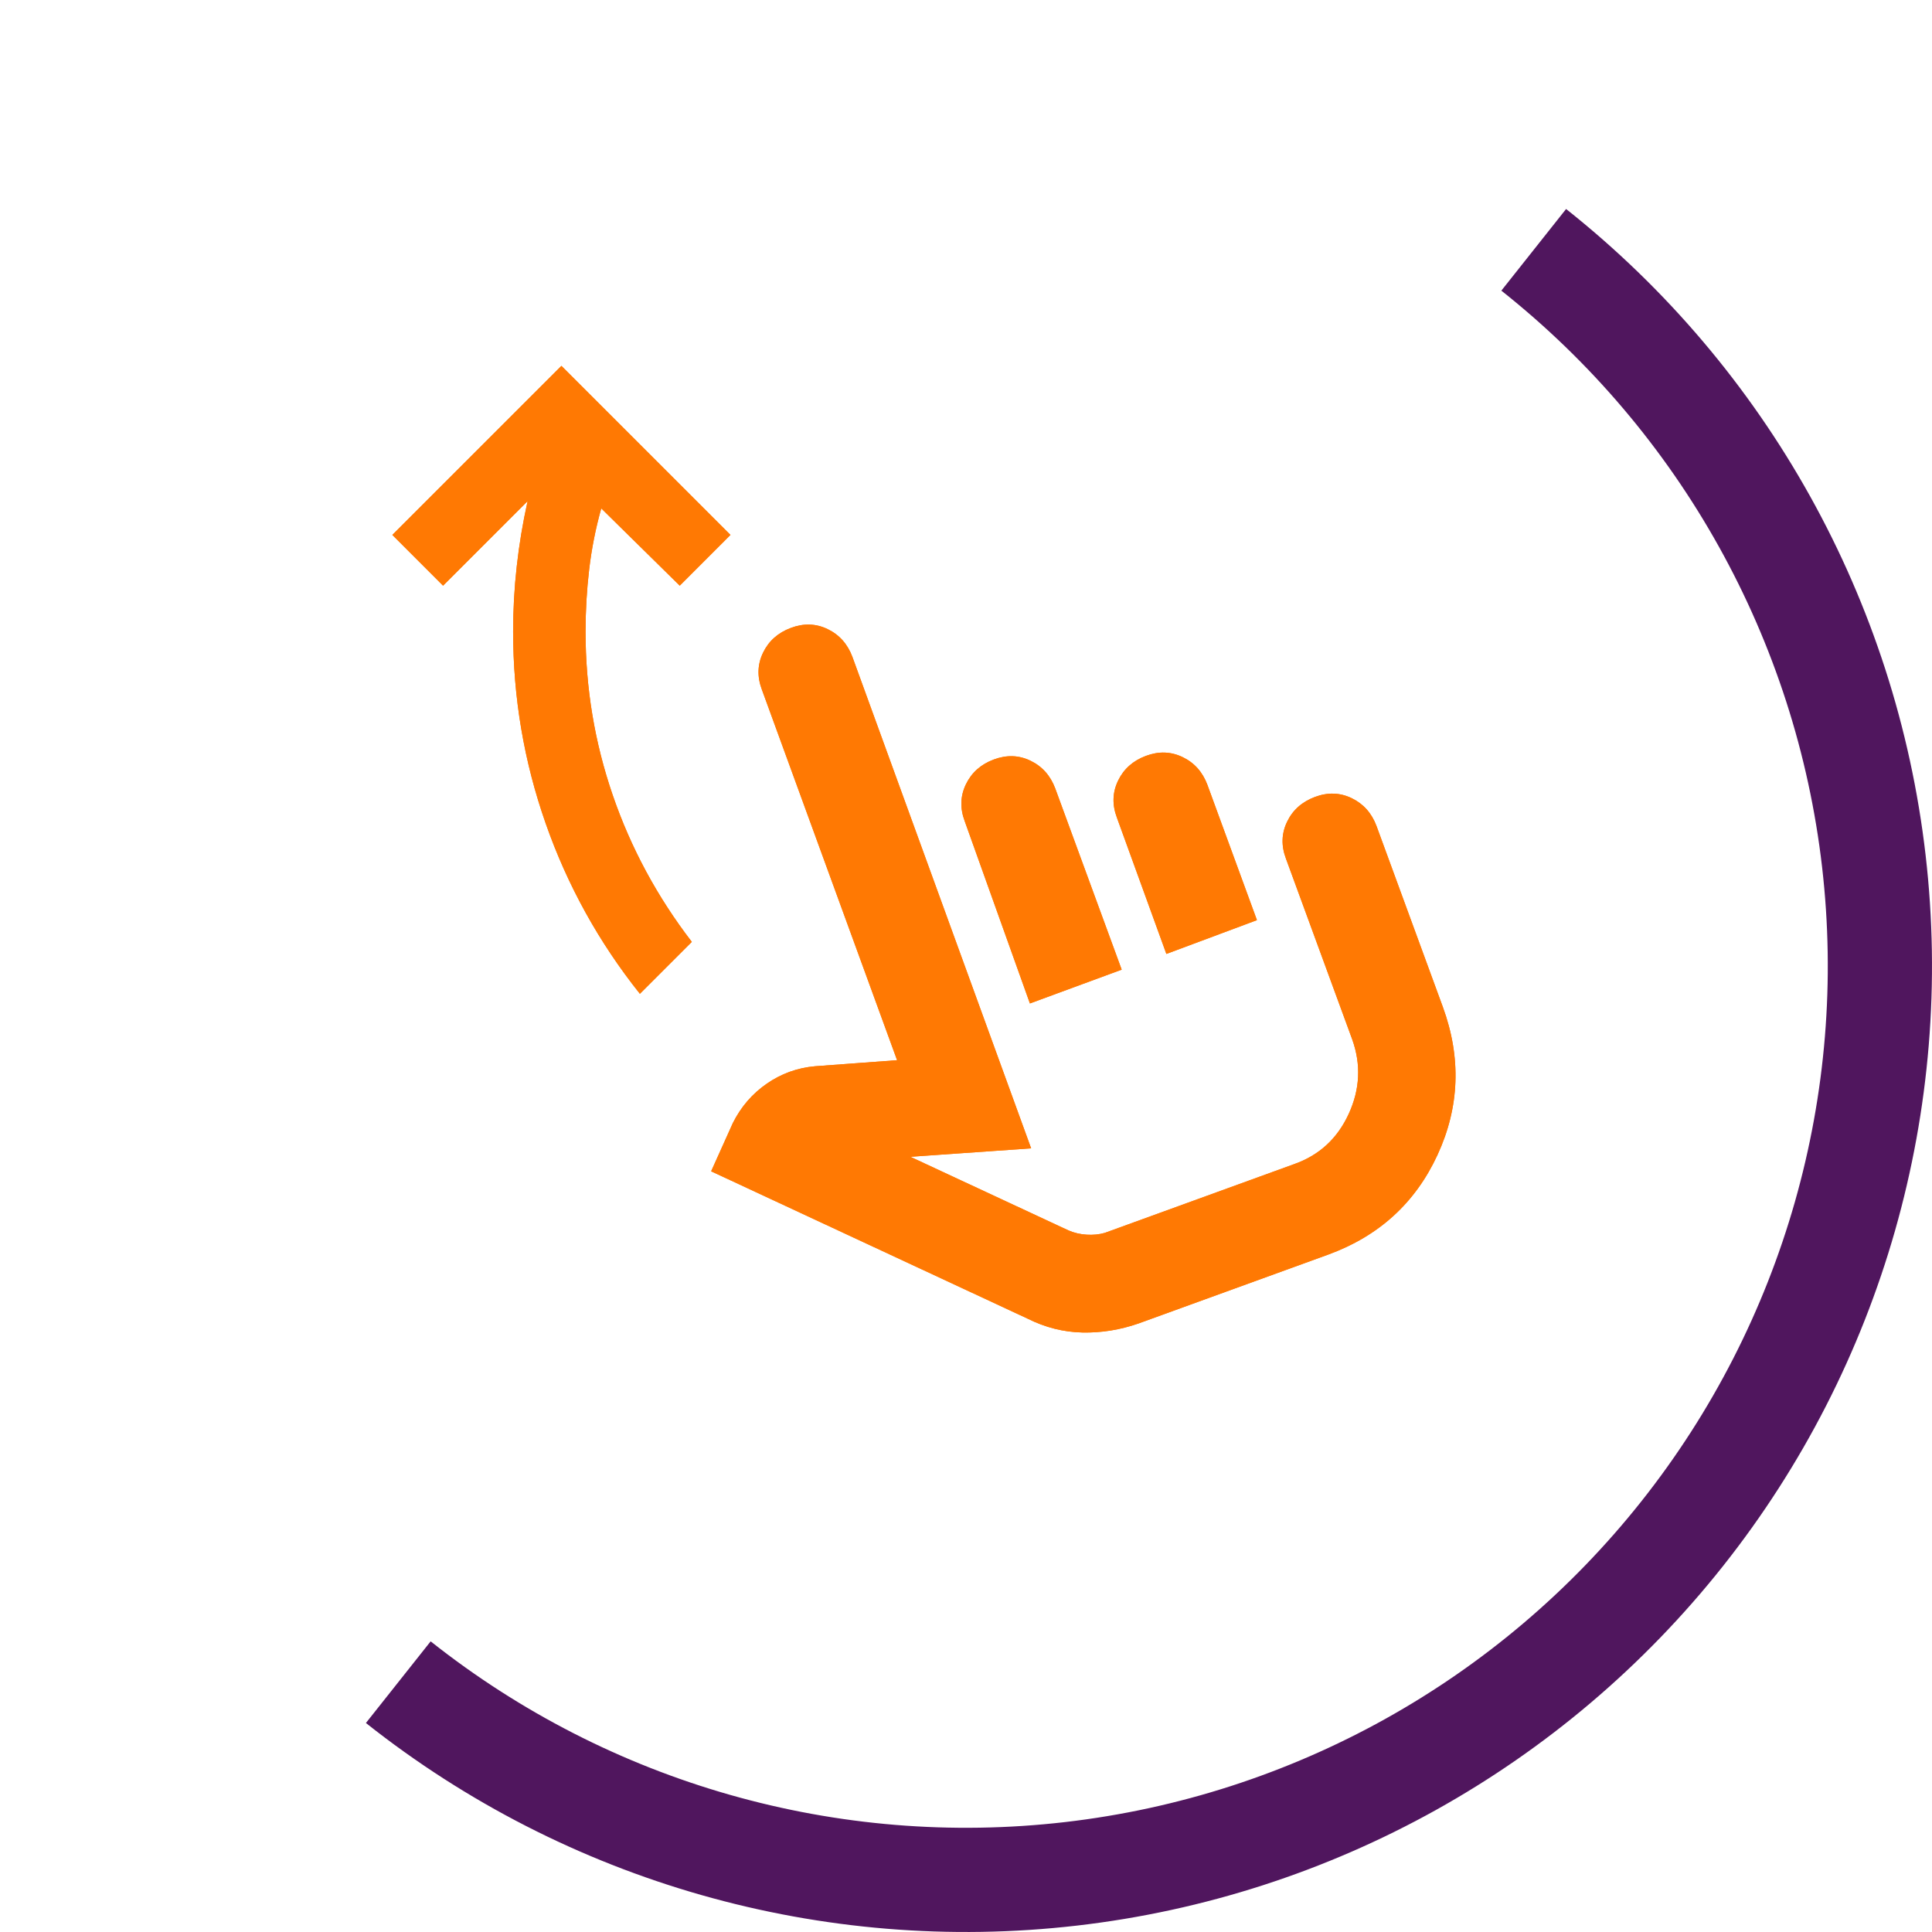 <svg width="73" height="73" viewBox="0 0 73 73" fill="none" xmlns="http://www.w3.org/2000/svg">
<path d="M59.174 7.897C66.76 13.91 71.647 22.691 72.758 32.307C73.87 41.924 71.117 51.588 65.103 59.174C59.09 66.76 50.309 71.647 40.693 72.758C31.076 73.87 21.412 71.117 13.826 65.103L16.272 62.018C23.04 67.383 31.661 69.839 40.24 68.847C48.819 67.855 56.653 63.496 62.018 56.728C67.383 49.961 69.839 41.339 68.847 32.76C67.855 24.181 63.496 16.347 56.728 10.982L59.174 7.897Z" fill="#50165E"/>
<g clip-path="url(#clip0_370_9)">
<path d="M24.178 37.55C22.627 35.603 21.441 33.459 20.62 31.117C19.798 28.775 19.388 26.357 19.388 23.863C19.388 23.041 19.433 22.22 19.525 21.399C19.616 20.578 19.753 19.756 19.935 18.935L16.741 22.129L14.825 20.212L21.213 13.825L27.6 20.212L25.684 22.129L22.718 19.209C22.505 19.969 22.353 20.737 22.262 21.513C22.171 22.288 22.125 23.072 22.125 23.863C22.125 25.992 22.467 28.052 23.152 30.045C23.836 32.037 24.832 33.885 26.14 35.588L24.178 37.55ZM43.021 50.006C42.322 50.249 41.615 50.363 40.9 50.348C40.185 50.333 39.493 50.158 38.824 49.823L26.87 44.257L27.691 42.432C27.996 41.824 28.421 41.329 28.969 40.949C29.516 40.569 30.125 40.348 30.794 40.288L33.896 40.059L28.786 26.052C28.604 25.566 28.619 25.102 28.832 24.661C29.045 24.22 29.395 23.908 29.881 23.726C30.368 23.543 30.832 23.558 31.273 23.771C31.714 23.984 32.026 24.334 32.208 24.821L38.961 43.39L34.398 43.709L40.375 46.492C40.588 46.584 40.816 46.637 41.06 46.652C41.303 46.667 41.531 46.645 41.744 46.584L48.907 43.983C49.85 43.648 50.534 43.017 50.96 42.09C51.386 41.162 51.432 40.227 51.097 39.284L48.588 32.44C48.405 31.953 48.42 31.489 48.633 31.048C48.846 30.607 49.196 30.296 49.683 30.113C50.169 29.931 50.633 29.946 51.074 30.159C51.515 30.372 51.827 30.721 52.01 31.208L54.519 38.052C55.218 39.968 55.15 41.831 54.314 43.641C53.477 45.451 52.101 46.705 50.185 47.405L43.021 50.006ZM38.915 37.915L36.451 31.026C36.269 30.539 36.284 30.075 36.497 29.634C36.71 29.193 37.06 28.881 37.546 28.699C38.033 28.516 38.497 28.531 38.938 28.744C39.379 28.957 39.691 29.307 39.873 29.794L42.383 36.638L38.915 37.915ZM44.071 36.044L42.2 30.889C42.018 30.402 42.033 29.938 42.246 29.497C42.459 29.056 42.809 28.744 43.295 28.562C43.782 28.379 44.246 28.395 44.687 28.608C45.128 28.82 45.44 29.17 45.622 29.657L47.493 34.767L44.071 36.044Z" fill="#FF7903"/>
<path d="M24.178 37.55C22.627 35.603 21.441 33.459 20.62 31.117C19.798 28.775 19.388 26.357 19.388 23.863C19.388 23.041 19.433 22.22 19.525 21.399C19.616 20.578 19.753 19.756 19.935 18.935L16.741 22.129L14.825 20.212L21.213 13.825L27.6 20.212L25.684 22.129L22.718 19.209C22.505 19.969 22.353 20.737 22.262 21.513C22.171 22.288 22.125 23.072 22.125 23.863C22.125 25.992 22.467 28.052 23.152 30.045C23.836 32.037 24.832 33.885 26.14 35.588L24.178 37.55ZM43.021 50.006C42.322 50.249 41.615 50.363 40.9 50.348C40.185 50.333 39.493 50.158 38.824 49.823L26.87 44.257L27.691 42.432C27.996 41.824 28.421 41.329 28.969 40.949C29.516 40.569 30.125 40.348 30.794 40.288L33.896 40.059L28.786 26.052C28.604 25.566 28.619 25.102 28.832 24.661C29.045 24.22 29.395 23.908 29.881 23.726C30.368 23.543 30.832 23.558 31.273 23.771C31.714 23.984 32.026 24.334 32.208 24.821L38.961 43.39L34.398 43.709L40.375 46.492C40.588 46.584 40.816 46.637 41.06 46.652C41.303 46.667 41.531 46.645 41.744 46.584L48.907 43.983C49.85 43.648 50.534 43.017 50.96 42.09C51.386 41.162 51.432 40.227 51.097 39.284L48.588 32.44C48.405 31.953 48.42 31.489 48.633 31.048C48.846 30.607 49.196 30.296 49.683 30.113C50.169 29.931 50.633 29.946 51.074 30.159C51.515 30.372 51.827 30.721 52.01 31.208L54.519 38.052C55.218 39.968 55.15 41.831 54.314 43.641C53.477 45.451 52.101 46.705 50.185 47.405L43.021 50.006ZM38.915 37.915L36.451 31.026C36.269 30.539 36.284 30.075 36.497 29.634C36.71 29.193 37.06 28.881 37.546 28.699C38.033 28.516 38.497 28.531 38.938 28.744C39.379 28.957 39.691 29.307 39.873 29.794L42.383 36.638L38.915 37.915ZM44.071 36.044L42.2 30.889C42.018 30.402 42.033 29.938 42.246 29.497C42.459 29.056 42.809 28.744 43.295 28.562C43.782 28.379 44.246 28.395 44.687 28.608C45.128 28.82 45.44 29.17 45.622 29.657L47.493 34.767L44.071 36.044Z" fill="#FF7903"/>
</g>
<defs>
<clipPath id="clip0_370_9">
<rect width="43.8" height="43.8" fill="white" transform="translate(13 12)"/>
</clipPath>
</defs>
</svg>
